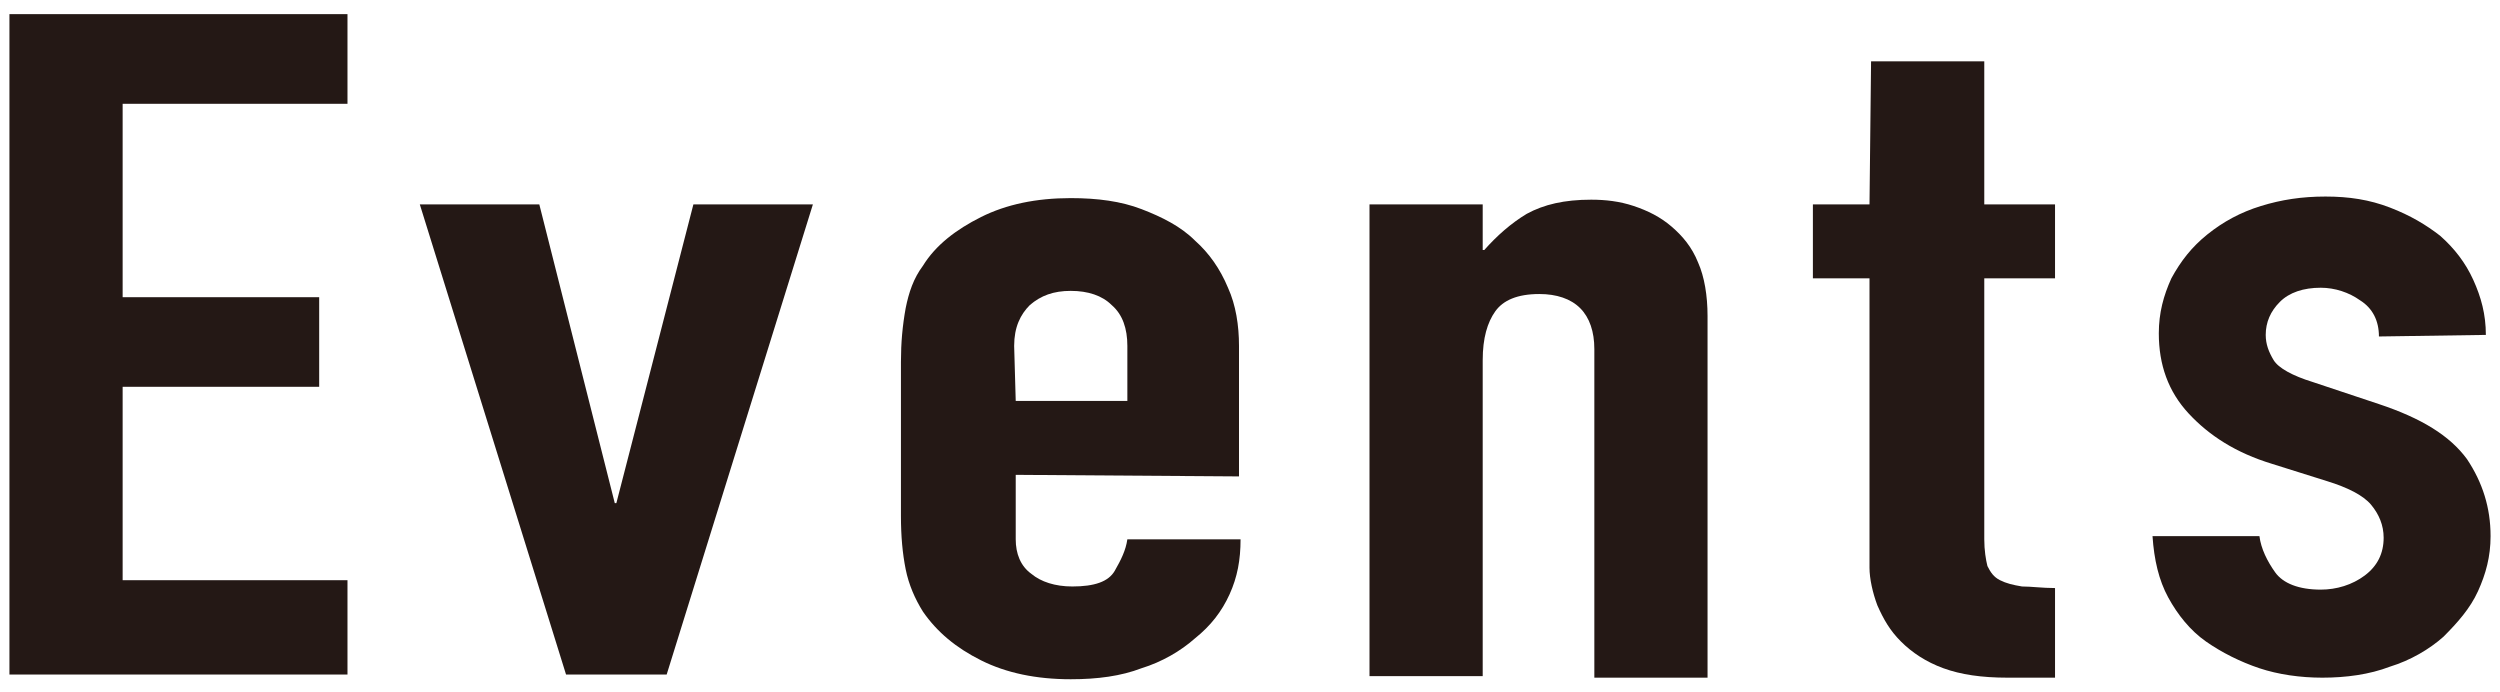 <?xml version="1.0" encoding="utf-8"?>
<!-- Generator: Adobe Illustrator 23.1.0, SVG Export Plug-In . SVG Version: 6.00 Build 0)  -->
<svg version="1.1" id="レイヤー_1" xmlns="http://www.w3.org/2000/svg" xmlns:xlink="http://www.w3.org/1999/xlink" x="0px"
	 y="0px" viewBox="0 0 159 44" style="enable-background:new 0 0 159 44;" xml:space="preserve">
<style type="text/css">
	.st0{fill:#241815;}
</style>
<g>
	<g>
		<g>
			<g>
				<g>
					<g>
						<path class="st0" d="M0.6,0.9h21.5v5.7H7.8v12.3h12.5v5.7H7.8v12.3h14.3v6H0.6V0.9z"/>
						<path class="st0" d="M42.4,42.9H36L26.7,13h7.6L39.1,32h0.1L44.1,13h7.6L42.4,42.9z"/>
						<path class="st0" d="M64.6,30.2v4.1c0,0.9,0.3,1.7,1,2.2c0.6,0.5,1.5,0.8,2.6,0.8c1.4,0,2.3-0.3,2.7-1c0.4-0.7,0.7-1.3,0.8-2
							h7.2c0,1.3-0.2,2.4-0.7,3.5s-1.2,2-2.2,2.8c-0.9,0.8-2.1,1.5-3.4,1.9c-1.3,0.5-2.8,0.7-4.5,0.7c-2.2,0-4.1-0.4-5.7-1.2
							c-1.6-0.8-2.8-1.8-3.7-3.1c-0.5-0.8-0.9-1.7-1.1-2.7c-0.2-1-0.3-2.1-0.3-3.4V23c0-1.2,0.1-2.3,0.3-3.4c0.2-1,0.5-1.9,1.1-2.7
							c0.8-1.3,2.1-2.3,3.7-3.1c1.6-0.8,3.5-1.2,5.7-1.2c1.7,0,3.2,0.2,4.5,0.7s2.5,1.1,3.4,2c0.9,0.8,1.6,1.8,2.1,3
							c0.5,1.1,0.7,2.4,0.7,3.7v8.3L64.6,30.2L64.6,30.2z M64.6,25.5h7.1V22c0-1.1-0.3-2-1-2.6c-0.6-0.6-1.5-0.9-2.6-0.9
							s-1.9,0.3-2.6,0.9c-0.6,0.6-1,1.4-1,2.6L64.6,25.5L64.6,25.5z"/>
						<path class="st0" d="M87.1,13h7.2v2.9h0.1c0.8-0.9,1.7-1.7,2.7-2.3c1.1-0.6,2.4-0.9,4.1-0.9c0.9,0,1.8,0.1,2.7,0.4
							c0.9,0.3,1.7,0.7,2.4,1.3c0.7,0.6,1.3,1.3,1.7,2.3c0.4,0.9,0.6,2.1,0.6,3.4v23h-7.2V22.2c0-1.1-0.3-2-0.9-2.6
							s-1.5-0.9-2.6-0.9c-1.4,0-2.3,0.4-2.8,1.1c-0.5,0.7-0.8,1.7-0.8,3.1V43h-7.2L87.1,13L87.1,13z"/>
						<path class="st0" d="M119,3.9h7.2V13h4.5v4.7h-4.5v16.6c0,0.7,0.1,1.3,0.2,1.7c0.2,0.4,0.4,0.7,0.8,0.9s0.8,0.3,1.4,0.4
							c0.6,0,1.3,0.1,2.1,0.1v5.7h-3c-1.7,0-3-0.2-4.1-0.6c-1.1-0.4-2-1-2.7-1.7s-1.1-1.4-1.5-2.3c-0.3-0.8-0.5-1.7-0.5-2.4V17.7
							h-3.6V13h3.6L119,3.9L119,3.9z"/>
						<path class="st0" d="M151.3,21.4c0-1-0.4-1.8-1.2-2.3c-0.7-0.5-1.6-0.8-2.5-0.8c-1.1,0-2,0.3-2.6,0.9
							c-0.6,0.6-0.9,1.3-0.9,2.1c0,0.6,0.2,1.1,0.5,1.6s1.2,1,2.5,1.4l4.2,1.4c2.7,0.9,4.5,2,5.6,3.5c1,1.5,1.5,3.1,1.5,4.9
							c0,1.3-0.3,2.4-0.8,3.5s-1.3,2-2.2,2.9c-0.9,0.8-2.1,1.5-3.4,1.9c-1.3,0.5-2.8,0.7-4.3,0.7c-1.4,0-2.8-0.2-4-0.6
							s-2.4-1-3.4-1.7s-1.8-1.7-2.4-2.8c-0.6-1.1-0.9-2.4-1-3.9h6.8c0.1,0.8,0.5,1.6,1,2.3s1.5,1.1,2.9,1.1c1,0,2-0.3,2.8-0.9
							s1.2-1.4,1.2-2.4c0-0.8-0.3-1.5-0.8-2.1s-1.5-1.1-2.8-1.5l-3.5-1.1c-2.3-0.7-4-1.8-5.3-3.2s-1.9-3.1-1.9-5.1
							c0-1.3,0.3-2.4,0.8-3.5c0.6-1.1,1.3-2,2.3-2.8s2.1-1.4,3.4-1.8c1.3-0.4,2.6-0.6,4.1-0.6s2.8,0.2,4.1,0.7s2.3,1.1,3.2,1.8
							c0.9,0.8,1.6,1.7,2.1,2.8s0.8,2.2,0.8,3.5L151.3,21.4L151.3,21.4z"/>
					</g>
				</g>
			</g>
		</g>
	</g>
</g>
</svg>
